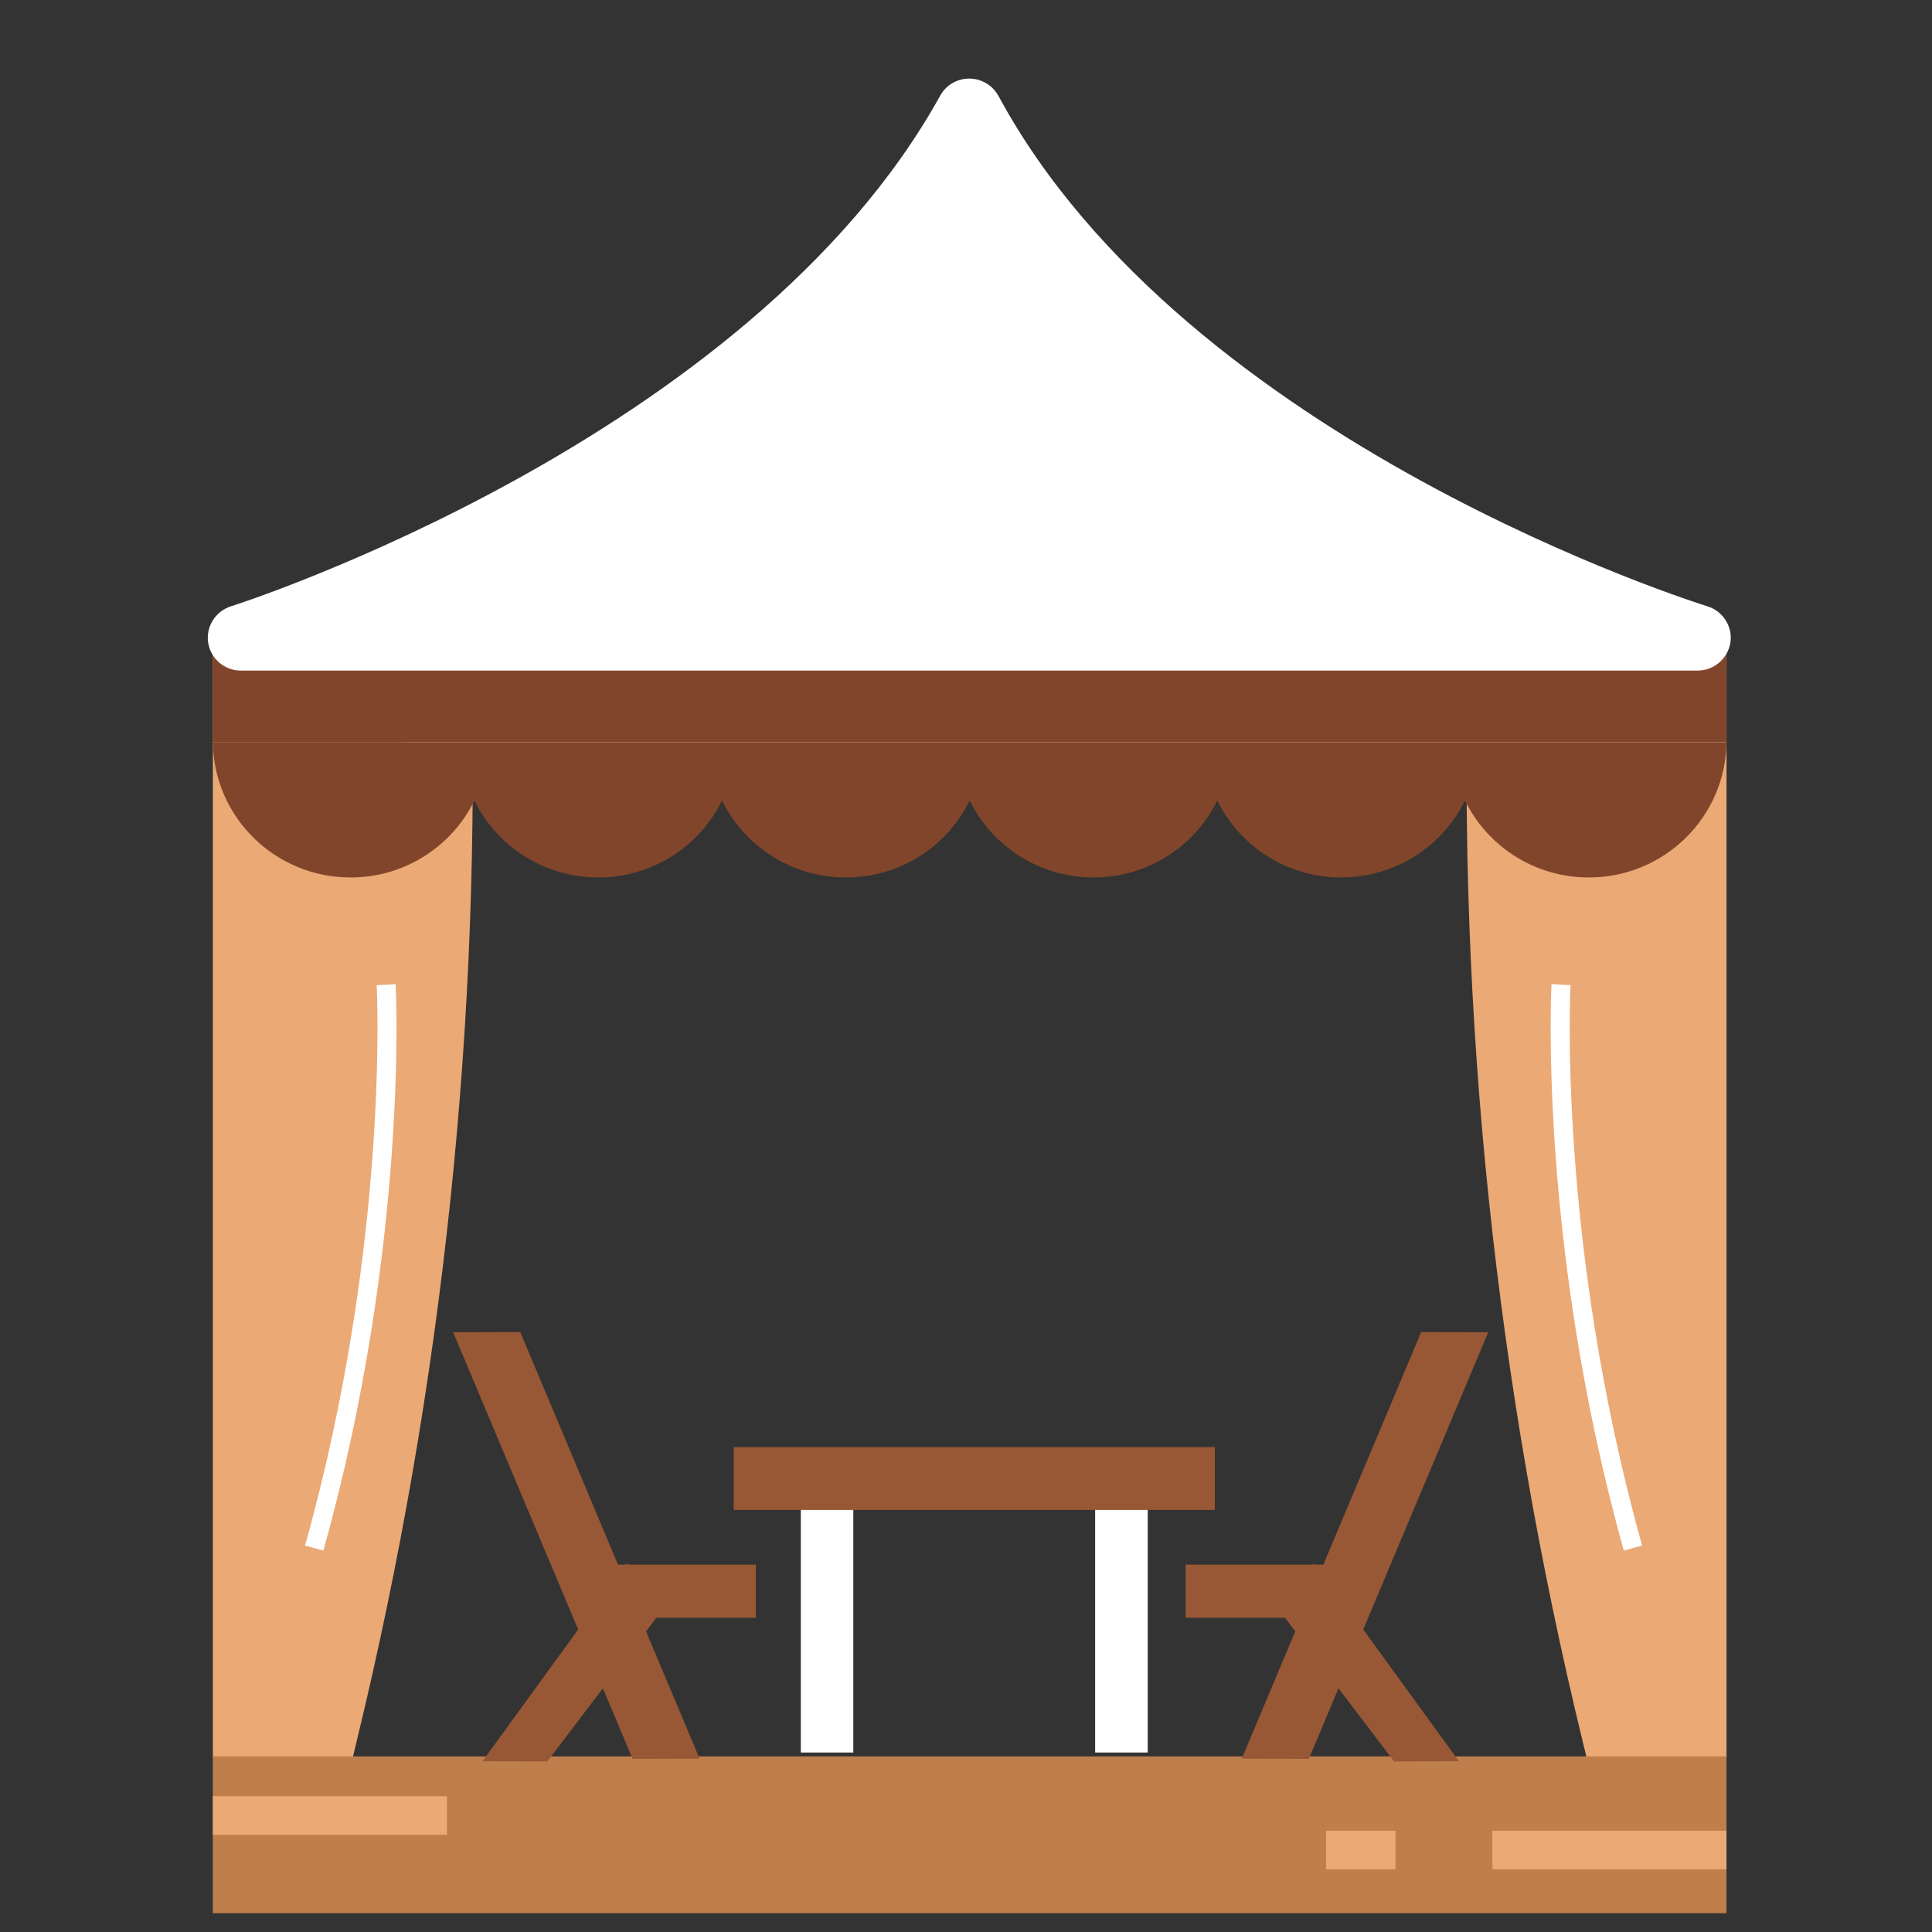 <?xml version="1.0" encoding="utf-8"?>
<!-- Generator: Adobe Illustrator 16.0.0, SVG Export Plug-In . SVG Version: 6.00 Build 0)  -->
<!DOCTYPE svg PUBLIC "-//W3C//DTD SVG 1.1//EN" "http://www.w3.org/Graphics/SVG/1.1/DTD/svg11.dtd">
<svg version="1.1" id="Layer_1" xmlns="http://www.w3.org/2000/svg" xmlns:xlink="http://www.w3.org/1999/xlink" x="0px" y="0px"
	 width="40px" height="40px" viewBox="0 0 40 40" enable-background="new 0 0 40 40" xml:space="preserve">
<rect x="0" y="0" width="40" height="40" fill="#333333" stroke="none"/>
<g>
	<defs>
		<rect id="SVGID_1_" width="40" height="40"/>
	</defs>
	<clipPath id="SVGID_2_">
		<use xlink:href="#SVGID_1_"  overflow="visible"/>
	</clipPath>
	<path clip-path="url(#SVGID_2_)" fill="#EBA975" d="M7.303,36.391H4.407V13.446H9.75c0.228,7.605-0.568,15.208-2.365,22.602
		L7.303,36.391z"/>
	<path clip-path="url(#SVGID_2_)" fill="#EBA975" d="M32.85,36.391h2.896V13.446h-5.344c-0.229,7.605,0.566,15.208,2.364,22.602
		L32.85,36.391z"/>
	<rect x="8.434" y="13.021" clip-path="url(#SVGID_2_)" fill="#FFFFFF" width="27.29" height="2.659"/>
	<path clip-path="url(#SVGID_2_)" fill="#81452B" d="M4.407,15.366c0.017,1.55,1.287,2.801,2.851,2.801
		c1.127,0,2.101-0.649,2.564-1.592c0.463,0.943,1.437,1.592,2.564,1.592c1.126,0,2.1-0.649,2.563-1.592
		c0.463,0.943,1.437,1.592,2.564,1.592c1.126,0,2.101-0.649,2.563-1.592c0.465,0.943,1.438,1.592,2.564,1.592
		s2.101-0.649,2.563-1.592c0.464,0.943,1.438,1.592,2.563,1.592c1.127,0,2.101-0.649,2.565-1.592
		c0.463,0.943,1.436,1.592,2.563,1.592c1.565,0,2.834-1.251,2.851-2.801H4.407z"/>
	<rect x="4.406" y="13.446" clip-path="url(#SVGID_2_)" fill="#81452B" width="31.339" height="1.92"/>
	<path clip-path="url(#SVGID_2_)" fill="#FFFFFF" d="M33.619,32.103c-1.777-6.353-1.5-11.675-1.497-11.728l0.394,0.021
		c-0.002,0.054-0.277,5.314,1.482,11.602L33.619,32.103z"/>
	<path clip-path="url(#SVGID_2_)" fill="#FFFFFF" d="M6.695,32.103l-0.379-0.104c1.759-6.287,1.485-11.548,1.483-11.602l0.393-0.021
		C8.195,20.428,8.473,25.75,6.695,32.103"/>
	<rect x="4.406" y="36.364" clip-path="url(#SVGID_2_)" fill="#BE7F4C" width="31.339" height="3.247"/>
	<rect x="4.407" y="37.188" clip-path="url(#SVGID_2_)" fill="#EBA975" width="4.847" height="0.799"/>
	<rect x="30.898" y="37.903" clip-path="url(#SVGID_2_)" fill="#EBA975" width="4.847" height="0.799"/>
	<rect x="27.454" y="37.903" clip-path="url(#SVGID_2_)" fill="#EBA975" width="1.438" height="0.799"/>
	<rect x="16.58" y="31.159" clip-path="url(#SVGID_2_)" fill="#FFFFFF" width="1.087" height="5.125"/>
	<rect x="22.674" y="31.159" clip-path="url(#SVGID_2_)" fill="#FFFFFF" width="1.088" height="5.125"/>
	<rect x="15.191" y="29.96" clip-path="url(#SVGID_2_)" fill="#985835" width="9.961" height="1.302"/>
	<polygon clip-path="url(#SVGID_2_)" fill="#985835" points="27.098,36.416 25.709,36.412 29.424,27.579 30.812,27.583 	"/>
</g>
<g>
	<defs>
		<polygon id="SVGID_3_" points="25.811,32.692 27.638,36.781 31.158,36.446 29.958,31.788 		"/>
	</defs>
	<clipPath id="SVGID_4_">
		<use xlink:href="#SVGID_3_"  overflow="visible"/>
	</clipPath>
	<polygon clip-path="url(#SVGID_4_)" fill="#985835" points="28.862,36.469 30.207,36.466 24.403,28.48 23.06,28.825 	"/>
</g>
<g>
	<defs>
		<rect id="SVGID_5_" width="40" height="40"/>
	</defs>
	<clipPath id="SVGID_6_">
		<use xlink:href="#SVGID_5_"  overflow="visible"/>
	</clipPath>
	<rect x="24.546" y="32.394" clip-path="url(#SVGID_6_)" fill="#985835" width="3.465" height="1.1"/>
	<polygon clip-path="url(#SVGID_6_)" fill="#985835" points="13.097,36.416 14.484,36.412 10.771,27.579 9.382,27.583 	"/>
</g>
<g>
	<defs>
		<polygon id="SVGID_7_" points="9.037,36.446 12.557,36.781 14.384,32.692 10.237,31.788 		"/>
	</defs>
	<clipPath id="SVGID_8_">
		<use xlink:href="#SVGID_7_"  overflow="visible"/>
	</clipPath>
	<polygon clip-path="url(#SVGID_8_)" fill="#985835" points="11.332,36.469 9.988,36.466 15.79,28.48 17.134,28.825 	"/>
</g>
<g>
	<defs>
		<rect id="SVGID_9_" width="40" height="40"/>
	</defs>
	<clipPath id="SVGID_10_">
		<use xlink:href="#SVGID_9_"  overflow="visible"/>
	</clipPath>
	<rect x="12.183" y="32.394" clip-path="url(#SVGID_10_)" fill="#985835" width="3.466" height="1.1"/>
	<path clip-path="url(#SVGID_10_)" fill="#FFFFFF" d="M35.145,13.884H4.987c-0.338,0-0.625-0.245-0.677-0.577
		c-0.051-0.331,0.148-0.651,0.472-0.754C4.889,12.521,15.515,9.117,19.466,1.98c0.119-0.218,0.35-0.353,0.6-0.353h0.004
		c0.251,0.001,0.481,0.139,0.602,0.359c3.891,7.203,14.569,10.534,14.675,10.566c0.325,0.099,0.529,0.42,0.479,0.752
		C35.772,13.638,35.483,13.884,35.145,13.884 M8.587,12.522h22.908c-3.419-1.526-8.542-4.407-11.437-8.883
		C17.125,8.093,11.991,10.989,8.587,12.522"/>
	<path clip-path="url(#SVGID_10_)" fill="#FFFFFF" d="M7.472,12.522c0,0,7.841-4.317,9.196-5.804c1.354-1.488,3.408-3.86,3.408-3.86
		s4.496,6.081,8.354,7.294c3.855,1.214,4.418,2.798,4.418,2.798L7.261,13.021L7.472,12.522z"/>
</g>
</svg>
